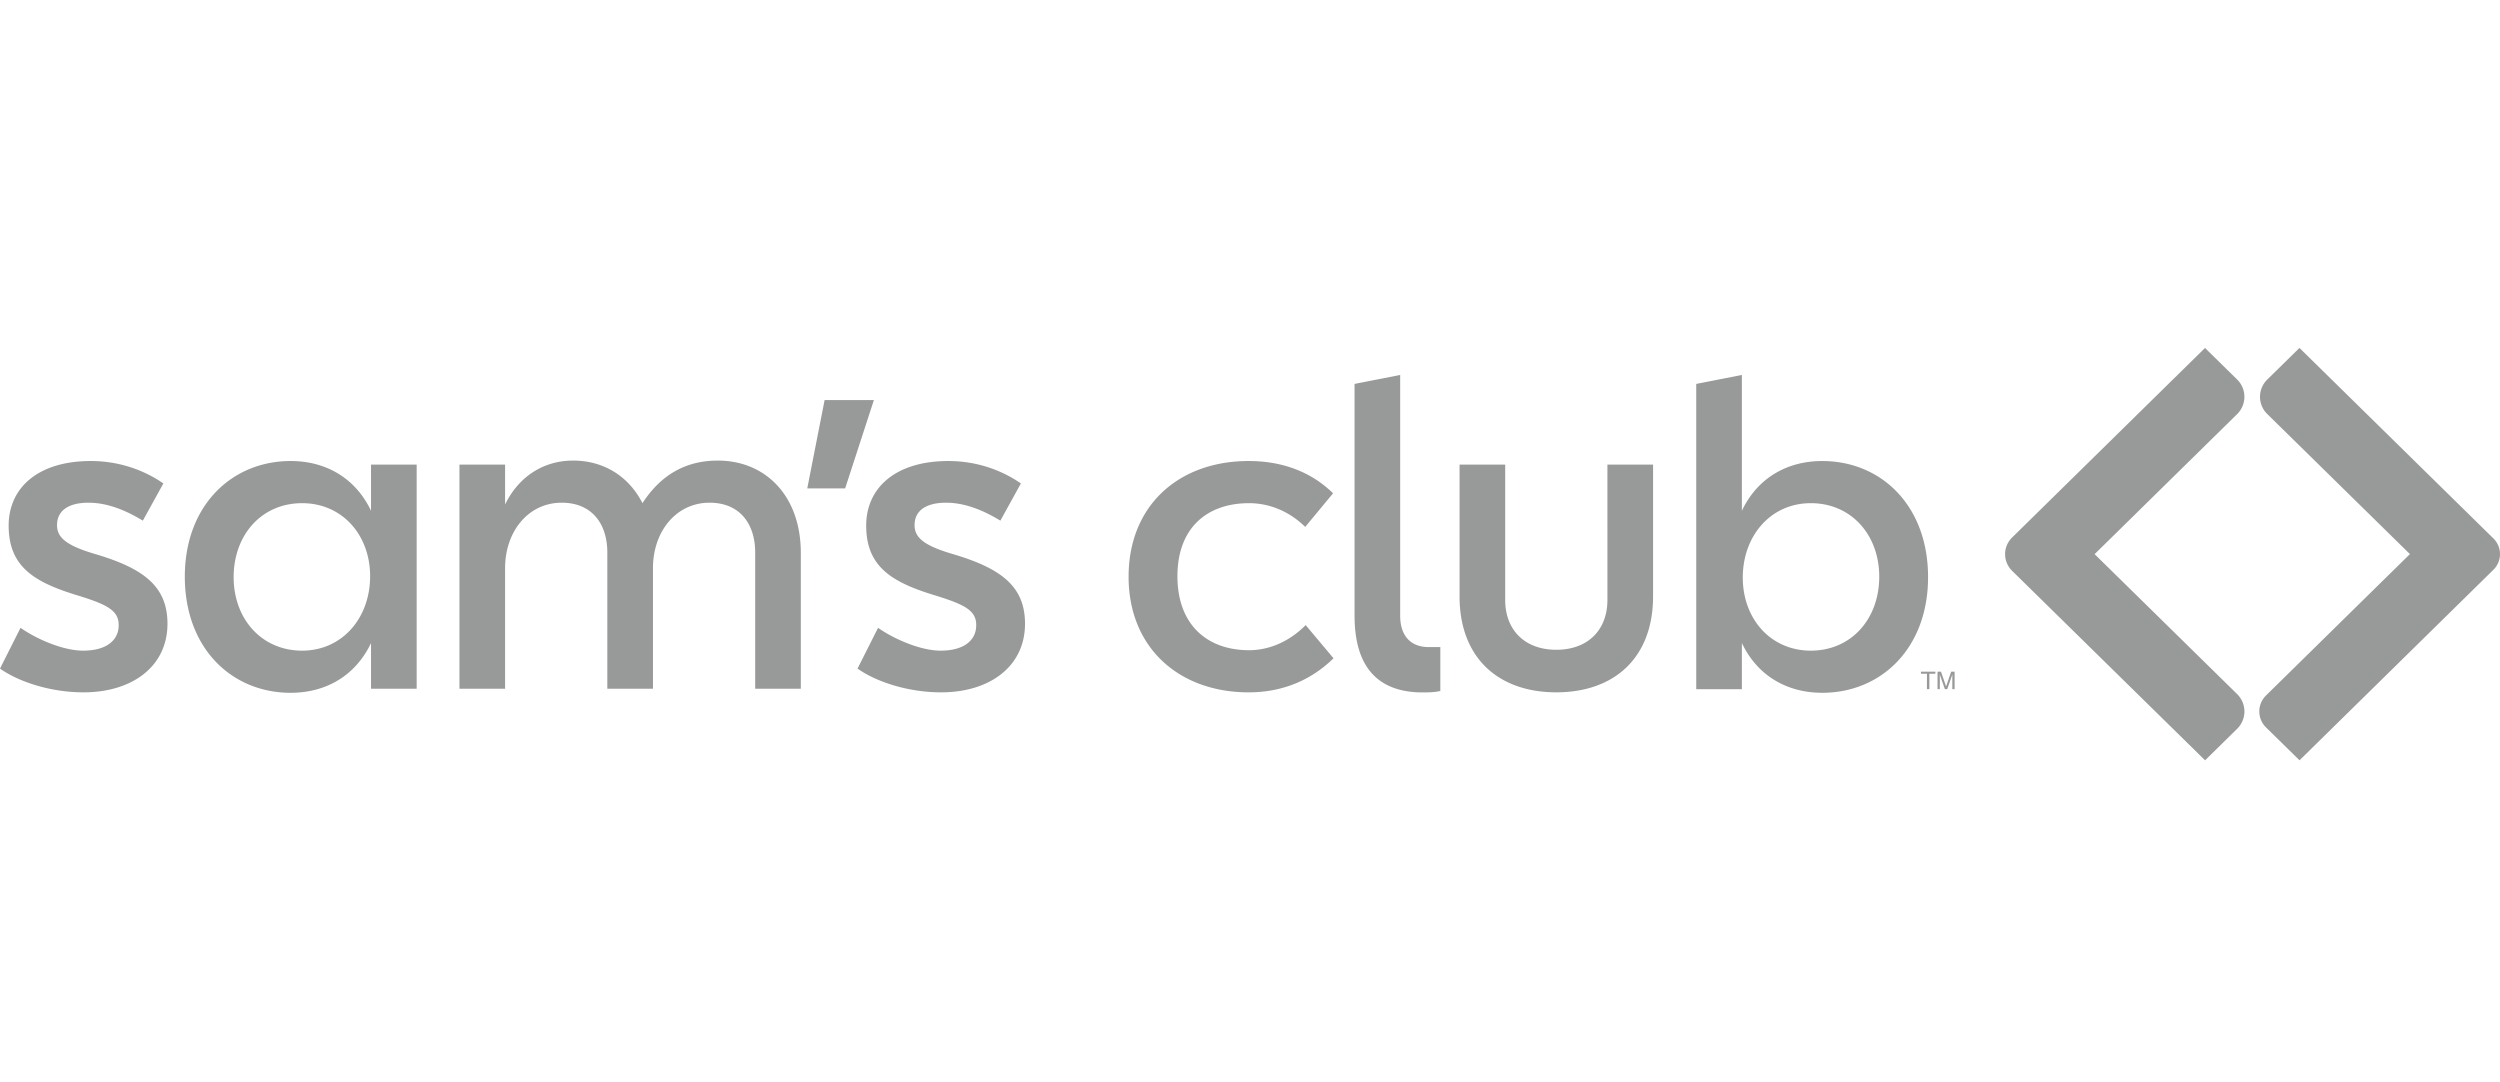 <svg xmlns="http://www.w3.org/2000/svg" fill="none" viewBox="0 0 194 84" height="84" width="194"><path fill="#989999" d="M173.597 29.444a1.882 1.882 0 0 1 0 2.696l-11.054 10.862 11.055 10.856c.365.359.57.844.57 1.35 0 .507-.205.992-.57 1.351L171.114 59l-14.973-14.703a1.814 1.814 0 0 1-.546-1.294c0-.485.196-.95.546-1.294l14.968-14.707 2.488 2.442Zm19.888 12.334c.33.324.515.763.515 1.22 0 .457-.185.895-.515 1.22l-15.042 14.781-2.599-2.551a1.743 1.743 0 0 1-.522-1.24c0-.465.188-.91.522-1.24l11.165-10.97-11.07-10.87a1.874 1.874 0 0 1-.563-1.336c0-.501.202-.982.563-1.337L178.438 27l15.047 14.778Zm-43.3 10.344v.16h-.466v1.195h-.188v-1.194h-.466v-.162h1.12Zm.167 0h.268l.397 1.145.394-1.146h.266v1.356h-.178v-.8l.001-.138c.002-.064.003-.133.003-.206l-.395 1.144h-.186l-.398-1.144v.041c0 .034.001.084.004.152l.002.15v.8h-.178v-1.354Zm-9.835-1.632c3.151 0 5.312-2.47 5.312-5.74 0-3.235-2.161-5.704-5.312-5.704-3.116 0-5.277 2.539-5.277 5.774 0 3.2 2.161 5.67 5.277 5.67Zm.885 3.27c-2.727 0-5.029-1.322-6.233-3.86v3.583h-3.541V29.792l3.541-.696v10.54c1.204-2.54 3.506-3.86 6.233-3.86 4.568 0 8.216 3.443 8.216 9.01 0 5.53-3.647 8.975-8.216 8.975Zm-28.14-7.48V36.055h3.541v10.505c0 2.296 1.487 3.862 3.967 3.862 2.478 0 3.966-1.565 3.966-3.862V36.054h3.542V46.28c0 4.766-3.011 7.445-7.508 7.445-4.498 0-7.508-2.679-7.508-7.445Zm-2.483 7.446c-3.647.139-5.666-1.74-5.666-5.948V29.792l3.541-.696v18.682c0 1.67.921 2.434 2.195 2.434h.921v3.41a4.798 4.798 0 0 1-.991.104Zm-23.2-8.976c0-5.53 3.896-8.975 9.314-8.975 2.55 0 4.816.8 6.552 2.505l-2.161 2.609c-1.345-1.322-2.939-1.843-4.356-1.843-3.258 0-5.56 1.912-5.56 5.67s2.302 5.74 5.56 5.74c1.416 0 3.01-.557 4.392-1.948l2.16 2.574c-1.735 1.704-3.967 2.644-6.587 2.644-5.384 0-9.315-3.444-9.315-8.976Zm-21.035 7.132 1.594-3.165c1.168.834 3.257 1.773 4.851 1.773 1.983 0 2.763-.939 2.763-1.948.035-1.182-.956-1.635-3.046-2.296-3.506-1.043-5.49-2.26-5.49-5.461 0-2.923 2.268-5.01 6.376-5.01 2.125 0 4.072.661 5.63 1.74l-1.593 2.887c-.921-.556-2.48-1.392-4.215-1.392-1.523 0-2.443.592-2.443 1.74 0 .939.672 1.565 2.904 2.226 3.79 1.114 5.666 2.505 5.666 5.427 0 3.305-2.727 5.323-6.516 5.323-2.587 0-5.064-.835-6.481-1.844ZM63.99 31.044h3.824l-2.23 6.854h-2.94l1.346-6.854ZM50.67 53.448h-3.542V42.872c0-2.192-1.169-3.862-3.541-3.862-2.586 0-4.392 2.227-4.392 5.08v9.358h-3.542V36.054h3.542v3.096c1.063-2.192 3.01-3.41 5.277-3.41 2.374 0 4.32 1.218 5.383 3.305 1.488-2.296 3.47-3.304 5.844-3.304 3.718 0 6.445 2.748 6.445 7.165v10.542h-3.541V42.872c0-2.192-1.17-3.862-3.542-3.862-2.585 0-4.391 2.227-4.391 5.08v9.358ZM23.444 39.046c-3.152 0-5.313 2.47-5.313 5.74 0 3.235 2.161 5.704 5.313 5.704 3.117 0 5.277-2.539 5.277-5.774 0-3.2-2.161-5.67-5.277-5.67Zm5.348 10.853c-1.204 2.54-3.507 3.862-6.233 3.862-4.569 0-8.217-3.444-8.217-9.01 0-5.532 3.649-8.976 8.217-8.976 2.726 0 5.028 1.322 6.232 3.862v-3.583h3.542v17.393h-3.541V49.9ZM0 51.882l1.594-3.165c1.169.834 3.258 1.773 4.851 1.773 1.984 0 2.763-.939 2.763-1.948.035-1.182-.956-1.635-3.045-2.296-3.508-1.043-5.491-2.26-5.491-5.461 0-2.923 2.267-5.01 6.375-5.01 2.125 0 4.072.661 5.631 1.74l-1.594 2.887c-.92-.556-2.48-1.392-4.215-1.392-1.522 0-2.443.592-2.443 1.74 0 .939.673 1.565 2.904 2.226 3.79 1.114 5.666 2.505 5.666 5.427 0 3.305-2.726 5.323-6.515 5.323-2.586 0-5.064-.835-6.481-1.844Z" clip-rule="evenodd" fill-rule="evenodd"></path></svg>